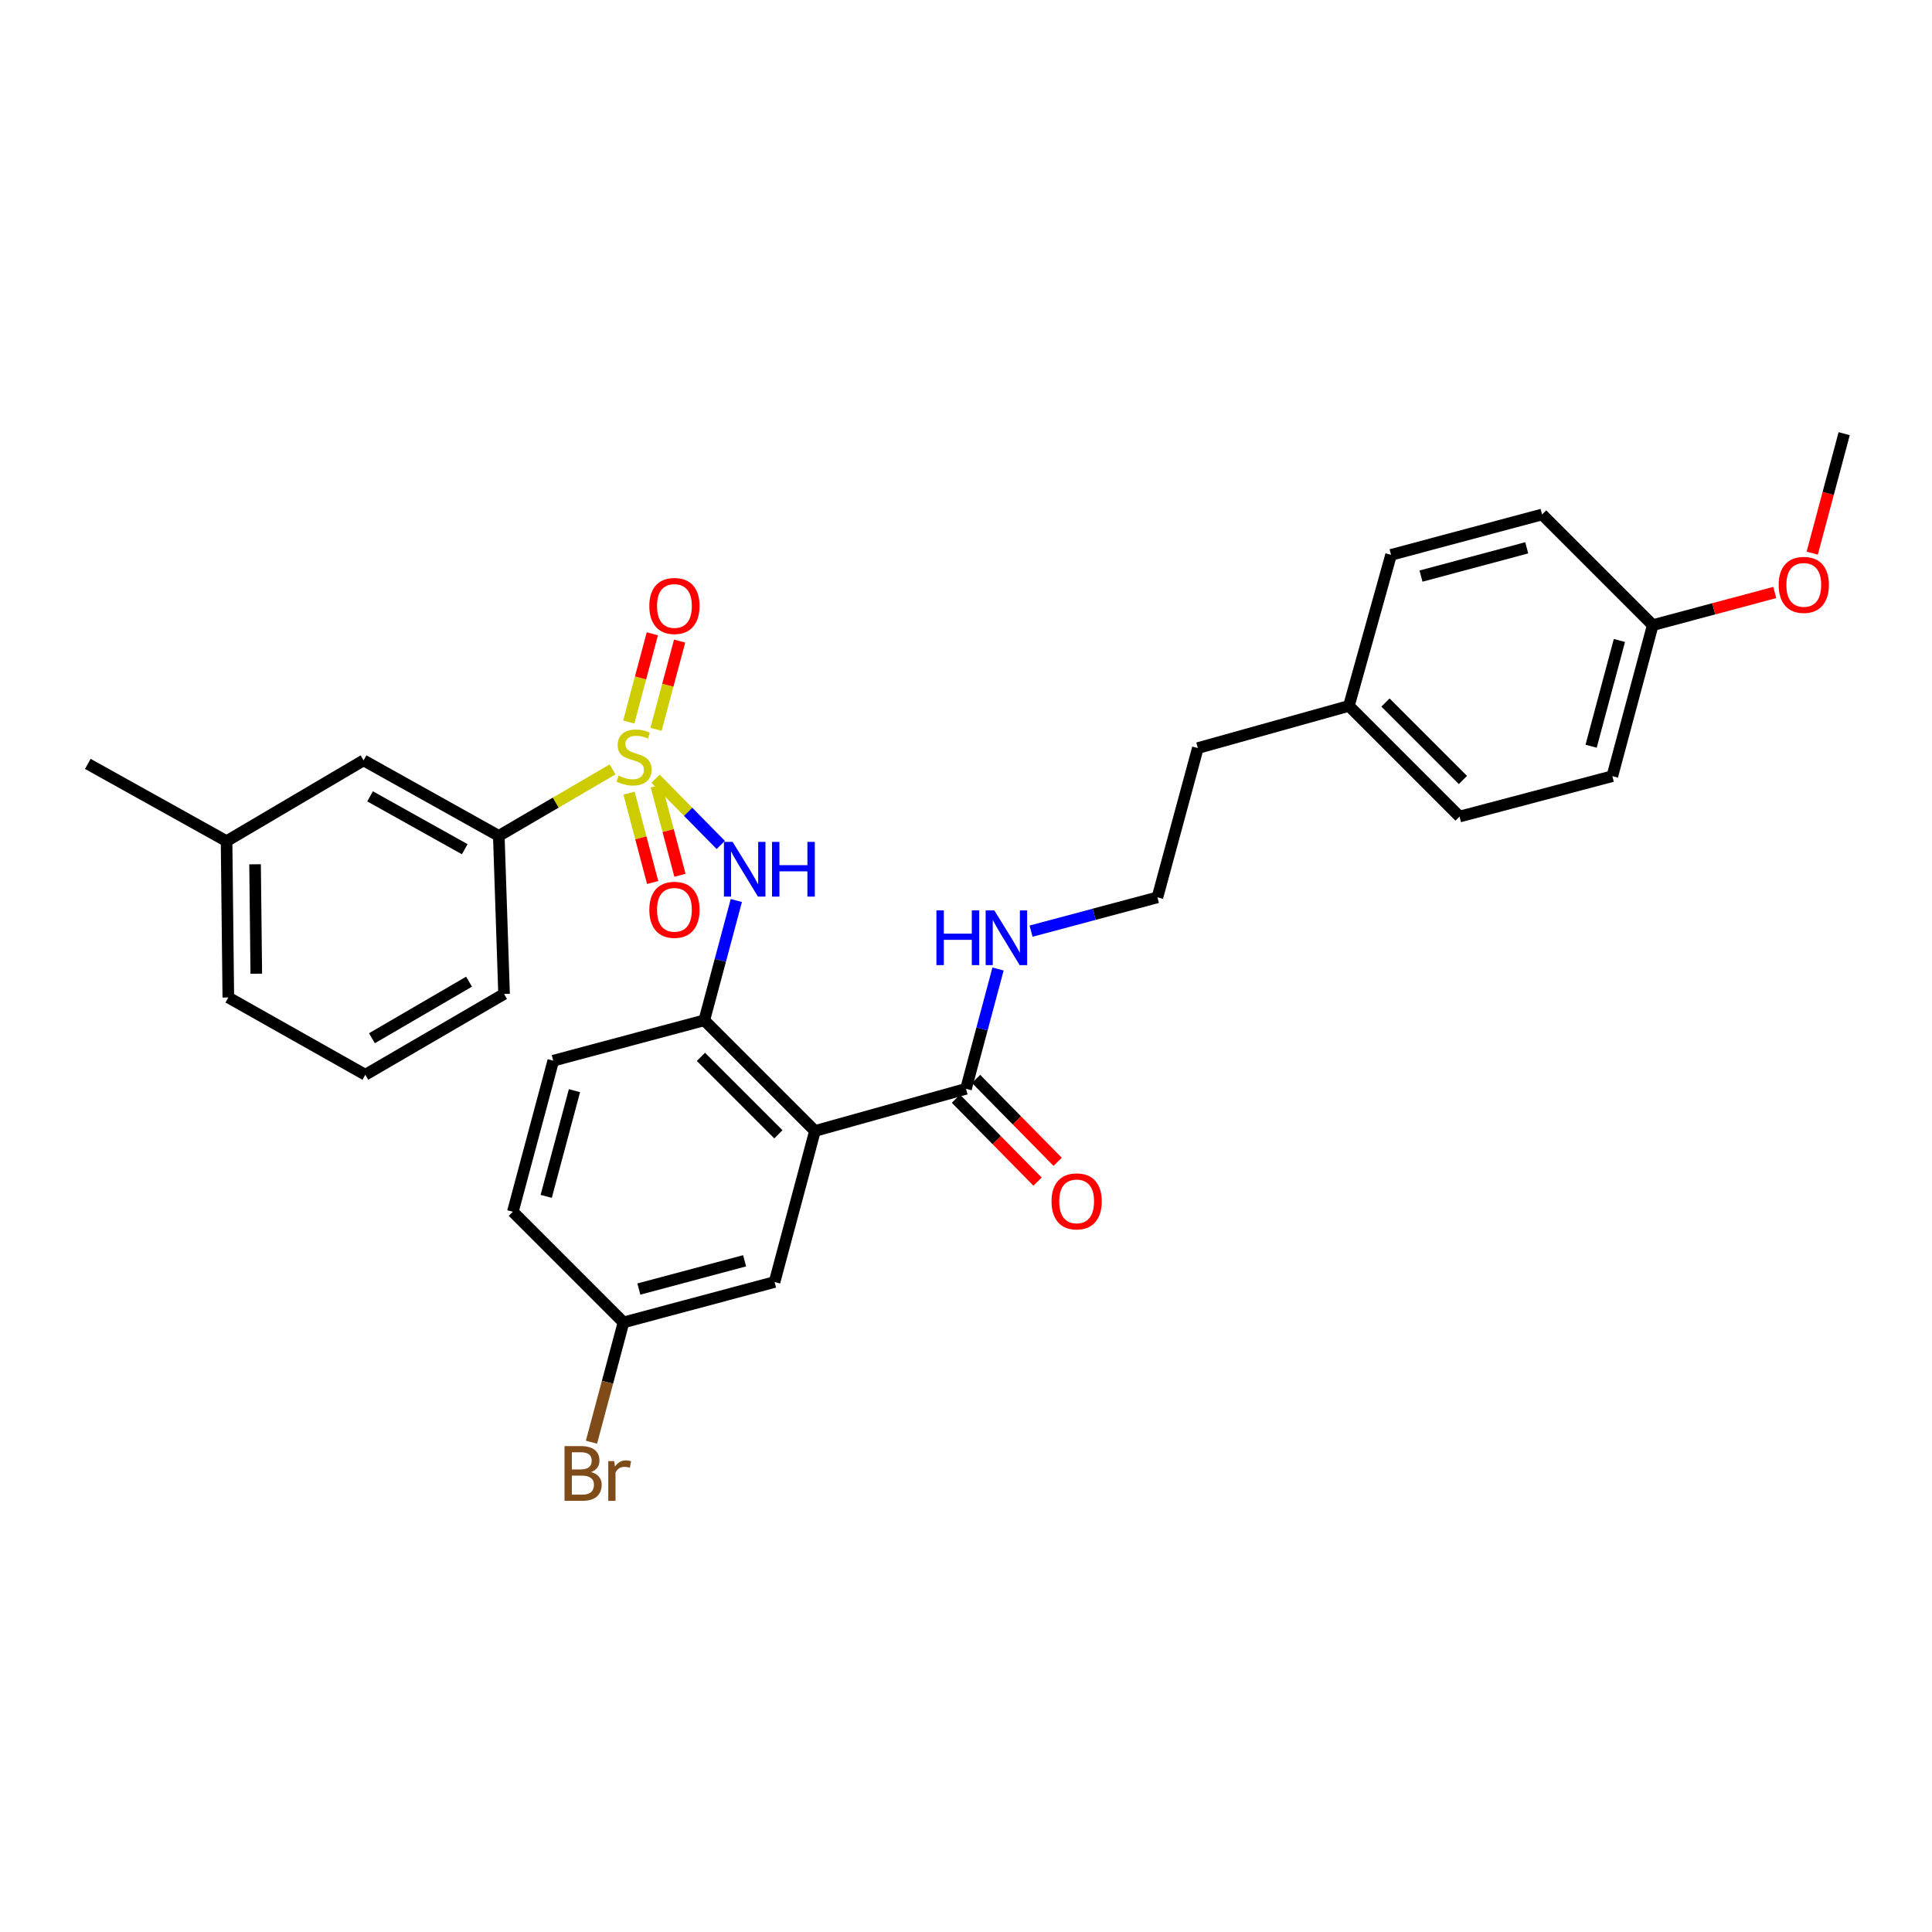 <?xml version='1.0' encoding='iso-8859-1'?>
<svg version='1.1' baseProfile='full'
              xmlns='http://www.w3.org/2000/svg'
                      xmlns:rdkit='http://www.rdkit.org/xml'
                      xmlns:xlink='http://www.w3.org/1999/xlink'
                  xml:space='preserve'
width='1000px' height='1000px' viewBox='0 0 1000 1000'>
<!-- END OF HEADER -->
<rect style='opacity:1.0;fill:#FFFFFF;stroke:none' width='1000' height='1000' x='0' y='0'> </rect>
<path class='bond-0' d='M 339.557,377.491 L 345.664,354.655' style='fill:none;fill-rule:evenodd;stroke:#CCCC00;stroke-width:6px;stroke-linecap:butt;stroke-linejoin:miter;stroke-opacity:1' />
<path class='bond-0' d='M 345.664,354.655 L 351.771,331.82' style='fill:none;fill-rule:evenodd;stroke:#FF0000;stroke-width:6px;stroke-linecap:butt;stroke-linejoin:miter;stroke-opacity:1' />
<path class='bond-0' d='M 325.437,373.715 L 331.544,350.879' style='fill:none;fill-rule:evenodd;stroke:#CCCC00;stroke-width:6px;stroke-linecap:butt;stroke-linejoin:miter;stroke-opacity:1' />
<path class='bond-0' d='M 331.544,350.879 L 337.652,328.043' style='fill:none;fill-rule:evenodd;stroke:#FF0000;stroke-width:6px;stroke-linecap:butt;stroke-linejoin:miter;stroke-opacity:1' />
<path class='bond-1' d='M 325.588,410.539 L 331.7,433.658' style='fill:none;fill-rule:evenodd;stroke:#CCCC00;stroke-width:6px;stroke-linecap:butt;stroke-linejoin:miter;stroke-opacity:1' />
<path class='bond-1' d='M 331.7,433.658 L 337.812,456.776' style='fill:none;fill-rule:evenodd;stroke:#FF0000;stroke-width:6px;stroke-linecap:butt;stroke-linejoin:miter;stroke-opacity:1' />
<path class='bond-1' d='M 339.719,406.803 L 345.831,429.922' style='fill:none;fill-rule:evenodd;stroke:#CCCC00;stroke-width:6px;stroke-linecap:butt;stroke-linejoin:miter;stroke-opacity:1' />
<path class='bond-1' d='M 345.831,429.922 L 351.943,453.04' style='fill:none;fill-rule:evenodd;stroke:#FF0000;stroke-width:6px;stroke-linecap:butt;stroke-linejoin:miter;stroke-opacity:1' />
<path class='bond-2' d='M 339.3,403.044 L 356.183,420.194' style='fill:none;fill-rule:evenodd;stroke:#CCCC00;stroke-width:6px;stroke-linecap:butt;stroke-linejoin:miter;stroke-opacity:1' />
<path class='bond-2' d='M 356.183,420.194 L 373.065,437.345' style='fill:none;fill-rule:evenodd;stroke:#0000FF;stroke-width:6px;stroke-linecap:butt;stroke-linejoin:miter;stroke-opacity:1' />
<path class='bond-3' d='M 317.072,398.237 L 287.624,415.446' style='fill:none;fill-rule:evenodd;stroke:#CCCC00;stroke-width:6px;stroke-linecap:butt;stroke-linejoin:miter;stroke-opacity:1' />
<path class='bond-3' d='M 287.624,415.446 L 258.176,432.655' style='fill:none;fill-rule:evenodd;stroke:#000000;stroke-width:6px;stroke-linecap:butt;stroke-linejoin:miter;stroke-opacity:1' />
<path class='bond-4' d='M 381.122,466.11 L 372.831,497.108' style='fill:none;fill-rule:evenodd;stroke:#0000FF;stroke-width:6px;stroke-linecap:butt;stroke-linejoin:miter;stroke-opacity:1' />
<path class='bond-4' d='M 372.831,497.108 L 364.541,528.106' style='fill:none;fill-rule:evenodd;stroke:#000000;stroke-width:6px;stroke-linecap:butt;stroke-linejoin:miter;stroke-opacity:1' />
<path class='bond-5' d='M 286.361,549.016 L 265.452,627.204' style='fill:none;fill-rule:evenodd;stroke:#000000;stroke-width:6px;stroke-linecap:butt;stroke-linejoin:miter;stroke-opacity:1' />
<path class='bond-5' d='M 297.344,564.52 L 282.708,619.252' style='fill:none;fill-rule:evenodd;stroke:#000000;stroke-width:6px;stroke-linecap:butt;stroke-linejoin:miter;stroke-opacity:1' />
<path class='bond-6' d='M 286.361,549.016 L 364.541,528.106' style='fill:none;fill-rule:evenodd;stroke:#000000;stroke-width:6px;stroke-linecap:butt;stroke-linejoin:miter;stroke-opacity:1' />
<path class='bond-7' d='M 265.452,627.204 L 322.723,684.475' style='fill:none;fill-rule:evenodd;stroke:#000000;stroke-width:6px;stroke-linecap:butt;stroke-linejoin:miter;stroke-opacity:1' />
<path class='bond-8' d='M 322.723,684.475 L 400.911,663.565' style='fill:none;fill-rule:evenodd;stroke:#000000;stroke-width:6px;stroke-linecap:butt;stroke-linejoin:miter;stroke-opacity:1' />
<path class='bond-8' d='M 330.675,667.218 L 385.407,652.582' style='fill:none;fill-rule:evenodd;stroke:#000000;stroke-width:6px;stroke-linecap:butt;stroke-linejoin:miter;stroke-opacity:1' />
<path class='bond-9' d='M 322.723,684.475 L 314.432,715.473' style='fill:none;fill-rule:evenodd;stroke:#000000;stroke-width:6px;stroke-linecap:butt;stroke-linejoin:miter;stroke-opacity:1' />
<path class='bond-9' d='M 314.432,715.473 L 306.142,746.472' style='fill:none;fill-rule:evenodd;stroke:#7F4C19;stroke-width:6px;stroke-linecap:butt;stroke-linejoin:miter;stroke-opacity:1' />
<path class='bond-10' d='M 400.911,663.565 L 421.82,585.385' style='fill:none;fill-rule:evenodd;stroke:#000000;stroke-width:6px;stroke-linecap:butt;stroke-linejoin:miter;stroke-opacity:1' />
<path class='bond-11' d='M 421.82,585.385 L 364.541,528.106' style='fill:none;fill-rule:evenodd;stroke:#000000;stroke-width:6px;stroke-linecap:butt;stroke-linejoin:miter;stroke-opacity:1' />
<path class='bond-11' d='M 402.893,587.129 L 362.798,547.033' style='fill:none;fill-rule:evenodd;stroke:#000000;stroke-width:6px;stroke-linecap:butt;stroke-linejoin:miter;stroke-opacity:1' />
<path class='bond-12' d='M 421.82,585.385 L 500,563.567' style='fill:none;fill-rule:evenodd;stroke:#000000;stroke-width:6px;stroke-linecap:butt;stroke-linejoin:miter;stroke-opacity:1' />
<path class='bond-13' d='M 500,563.567 L 508.291,532.564' style='fill:none;fill-rule:evenodd;stroke:#000000;stroke-width:6px;stroke-linecap:butt;stroke-linejoin:miter;stroke-opacity:1' />
<path class='bond-13' d='M 508.291,532.564 L 516.581,501.562' style='fill:none;fill-rule:evenodd;stroke:#0000FF;stroke-width:6px;stroke-linecap:butt;stroke-linejoin:miter;stroke-opacity:1' />
<path class='bond-14' d='M 494.792,568.694 L 515.907,590.144' style='fill:none;fill-rule:evenodd;stroke:#000000;stroke-width:6px;stroke-linecap:butt;stroke-linejoin:miter;stroke-opacity:1' />
<path class='bond-14' d='M 515.907,590.144 L 537.022,611.594' style='fill:none;fill-rule:evenodd;stroke:#FF0000;stroke-width:6px;stroke-linecap:butt;stroke-linejoin:miter;stroke-opacity:1' />
<path class='bond-14' d='M 505.208,558.44 L 526.323,579.89' style='fill:none;fill-rule:evenodd;stroke:#000000;stroke-width:6px;stroke-linecap:butt;stroke-linejoin:miter;stroke-opacity:1' />
<path class='bond-14' d='M 526.323,579.89 L 547.438,601.341' style='fill:none;fill-rule:evenodd;stroke:#FF0000;stroke-width:6px;stroke-linecap:butt;stroke-linejoin:miter;stroke-opacity:1' />
<path class='bond-15' d='M 533.672,481.965 L 566.381,473.217' style='fill:none;fill-rule:evenodd;stroke:#0000FF;stroke-width:6px;stroke-linecap:butt;stroke-linejoin:miter;stroke-opacity:1' />
<path class='bond-15' d='M 566.381,473.217 L 599.089,464.469' style='fill:none;fill-rule:evenodd;stroke:#000000;stroke-width:6px;stroke-linecap:butt;stroke-linejoin:miter;stroke-opacity:1' />
<path class='bond-16' d='M 599.089,464.469 L 619.998,387.199' style='fill:none;fill-rule:evenodd;stroke:#000000;stroke-width:6px;stroke-linecap:butt;stroke-linejoin:miter;stroke-opacity:1' />
<path class='bond-17' d='M 619.998,387.199 L 698.187,365.38' style='fill:none;fill-rule:evenodd;stroke:#000000;stroke-width:6px;stroke-linecap:butt;stroke-linejoin:miter;stroke-opacity:1' />
<path class='bond-18' d='M 698.187,365.38 L 755.458,422.651' style='fill:none;fill-rule:evenodd;stroke:#000000;stroke-width:6px;stroke-linecap:butt;stroke-linejoin:miter;stroke-opacity:1' />
<path class='bond-18' d='M 717.112,363.636 L 757.202,403.725' style='fill:none;fill-rule:evenodd;stroke:#000000;stroke-width:6px;stroke-linecap:butt;stroke-linejoin:miter;stroke-opacity:1' />
<path class='bond-19' d='M 698.187,365.38 L 720.005,287.2' style='fill:none;fill-rule:evenodd;stroke:#000000;stroke-width:6px;stroke-linecap:butt;stroke-linejoin:miter;stroke-opacity:1' />
<path class='bond-20' d='M 755.458,422.651 L 834.547,401.742' style='fill:none;fill-rule:evenodd;stroke:#000000;stroke-width:6px;stroke-linecap:butt;stroke-linejoin:miter;stroke-opacity:1' />
<path class='bond-21' d='M 834.547,401.742 L 855.456,323.562' style='fill:none;fill-rule:evenodd;stroke:#000000;stroke-width:6px;stroke-linecap:butt;stroke-linejoin:miter;stroke-opacity:1' />
<path class='bond-21' d='M 823.564,386.238 L 838.2,331.512' style='fill:none;fill-rule:evenodd;stroke:#000000;stroke-width:6px;stroke-linecap:butt;stroke-linejoin:miter;stroke-opacity:1' />
<path class='bond-22' d='M 855.456,323.562 L 798.185,266.291' style='fill:none;fill-rule:evenodd;stroke:#000000;stroke-width:6px;stroke-linecap:butt;stroke-linejoin:miter;stroke-opacity:1' />
<path class='bond-23' d='M 855.456,323.562 L 887.035,315.116' style='fill:none;fill-rule:evenodd;stroke:#000000;stroke-width:6px;stroke-linecap:butt;stroke-linejoin:miter;stroke-opacity:1' />
<path class='bond-23' d='M 887.035,315.116 L 918.613,306.671' style='fill:none;fill-rule:evenodd;stroke:#FF0000;stroke-width:6px;stroke-linecap:butt;stroke-linejoin:miter;stroke-opacity:1' />
<path class='bond-24' d='M 798.185,266.291 L 720.005,287.2' style='fill:none;fill-rule:evenodd;stroke:#000000;stroke-width:6px;stroke-linecap:butt;stroke-linejoin:miter;stroke-opacity:1' />
<path class='bond-24' d='M 790.235,283.547 L 735.509,298.184' style='fill:none;fill-rule:evenodd;stroke:#000000;stroke-width:6px;stroke-linecap:butt;stroke-linejoin:miter;stroke-opacity:1' />
<path class='bond-25' d='M 938.007,286.309 L 946.276,255.391' style='fill:none;fill-rule:evenodd;stroke:#FF0000;stroke-width:6px;stroke-linecap:butt;stroke-linejoin:miter;stroke-opacity:1' />
<path class='bond-25' d='M 946.276,255.391 L 954.545,224.473' style='fill:none;fill-rule:evenodd;stroke:#000000;stroke-width:6px;stroke-linecap:butt;stroke-linejoin:miter;stroke-opacity:1' />
<path class='bond-26' d='M 258.176,432.655 L 188.181,393.565' style='fill:none;fill-rule:evenodd;stroke:#000000;stroke-width:6px;stroke-linecap:butt;stroke-linejoin:miter;stroke-opacity:1' />
<path class='bond-26' d='M 240.55,439.552 L 191.554,412.189' style='fill:none;fill-rule:evenodd;stroke:#000000;stroke-width:6px;stroke-linecap:butt;stroke-linejoin:miter;stroke-opacity:1' />
<path class='bond-27' d='M 258.176,432.655 L 260.904,514.473' style='fill:none;fill-rule:evenodd;stroke:#000000;stroke-width:6px;stroke-linecap:butt;stroke-linejoin:miter;stroke-opacity:1' />
<path class='bond-28' d='M 188.181,393.565 L 117.268,435.383' style='fill:none;fill-rule:evenodd;stroke:#000000;stroke-width:6px;stroke-linecap:butt;stroke-linejoin:miter;stroke-opacity:1' />
<path class='bond-29' d='M 260.904,514.473 L 189.091,556.291' style='fill:none;fill-rule:evenodd;stroke:#000000;stroke-width:6px;stroke-linecap:butt;stroke-linejoin:miter;stroke-opacity:1' />
<path class='bond-29' d='M 242.777,508.115 L 192.508,537.388' style='fill:none;fill-rule:evenodd;stroke:#000000;stroke-width:6px;stroke-linecap:butt;stroke-linejoin:miter;stroke-opacity:1' />
<path class='bond-30' d='M 117.268,435.383 L 118.178,516.292' style='fill:none;fill-rule:evenodd;stroke:#000000;stroke-width:6px;stroke-linecap:butt;stroke-linejoin:miter;stroke-opacity:1' />
<path class='bond-30' d='M 132.02,447.355 L 132.657,503.991' style='fill:none;fill-rule:evenodd;stroke:#000000;stroke-width:6px;stroke-linecap:butt;stroke-linejoin:miter;stroke-opacity:1' />
<path class='bond-31' d='M 117.268,435.383 L 45.455,395.384' style='fill:none;fill-rule:evenodd;stroke:#000000;stroke-width:6px;stroke-linecap:butt;stroke-linejoin:miter;stroke-opacity:1' />
<path class='bond-32' d='M 189.091,556.291 L 118.178,516.292' style='fill:none;fill-rule:evenodd;stroke:#000000;stroke-width:6px;stroke-linecap:butt;stroke-linejoin:miter;stroke-opacity:1' />
<path  class='atom-0' d='M 320.179 401.466
Q 320.499 401.586, 321.819 402.146
Q 323.139 402.706, 324.579 403.066
Q 326.059 403.386, 327.499 403.386
Q 330.179 403.386, 331.739 402.106
Q 333.299 400.786, 333.299 398.506
Q 333.299 396.946, 332.499 395.986
Q 331.739 395.026, 330.539 394.506
Q 329.339 393.986, 327.339 393.386
Q 324.819 392.626, 323.299 391.906
Q 321.819 391.186, 320.739 389.666
Q 319.699 388.146, 319.699 385.586
Q 319.699 382.026, 322.099 379.826
Q 324.539 377.626, 329.339 377.626
Q 332.619 377.626, 336.339 379.186
L 335.419 382.266
Q 332.019 380.866, 329.459 380.866
Q 326.699 380.866, 325.179 382.026
Q 323.659 383.146, 323.699 385.106
Q 323.699 386.626, 324.459 387.546
Q 325.259 388.466, 326.379 388.986
Q 327.539 389.506, 329.459 390.106
Q 332.019 390.906, 333.539 391.706
Q 335.059 392.506, 336.139 394.146
Q 337.259 395.746, 337.259 398.506
Q 337.259 402.426, 334.619 404.546
Q 332.019 406.626, 327.659 406.626
Q 325.139 406.626, 323.219 406.066
Q 321.339 405.546, 319.099 404.626
L 320.179 401.466
' fill='#CCCC00'/>
<path  class='atom-1' d='M 336.088 313.646
Q 336.088 306.846, 339.448 303.046
Q 342.808 299.246, 349.088 299.246
Q 355.368 299.246, 358.728 303.046
Q 362.088 306.846, 362.088 313.646
Q 362.088 320.526, 358.688 324.446
Q 355.288 328.326, 349.088 328.326
Q 342.848 328.326, 339.448 324.446
Q 336.088 320.566, 336.088 313.646
M 349.088 325.126
Q 353.408 325.126, 355.728 322.246
Q 358.088 319.326, 358.088 313.646
Q 358.088 308.086, 355.728 305.286
Q 353.408 302.446, 349.088 302.446
Q 344.768 302.446, 342.408 305.246
Q 340.088 308.046, 340.088 313.646
Q 340.088 319.366, 342.408 322.246
Q 344.768 325.126, 349.088 325.126
' fill='#FF0000'/>
<path  class='atom-2' d='M 336.088 470.916
Q 336.088 464.116, 339.448 460.316
Q 342.808 456.516, 349.088 456.516
Q 355.368 456.516, 358.728 460.316
Q 362.088 464.116, 362.088 470.916
Q 362.088 477.796, 358.688 481.716
Q 355.288 485.596, 349.088 485.596
Q 342.848 485.596, 339.448 481.716
Q 336.088 477.836, 336.088 470.916
M 349.088 482.396
Q 353.408 482.396, 355.728 479.516
Q 358.088 476.596, 358.088 470.916
Q 358.088 465.356, 355.728 462.556
Q 353.408 459.716, 349.088 459.716
Q 344.768 459.716, 342.408 462.516
Q 340.088 465.316, 340.088 470.916
Q 340.088 476.636, 342.408 479.516
Q 344.768 482.396, 349.088 482.396
' fill='#FF0000'/>
<path  class='atom-3' d='M 379.19 435.766
L 388.47 450.766
Q 389.39 452.246, 390.87 454.926
Q 392.35 457.606, 392.43 457.766
L 392.43 435.766
L 396.19 435.766
L 396.19 464.086
L 392.31 464.086
L 382.35 447.686
Q 381.19 445.766, 379.95 443.566
Q 378.75 441.366, 378.39 440.686
L 378.39 464.086
L 374.71 464.086
L 374.71 435.766
L 379.19 435.766
' fill='#0000FF'/>
<path  class='atom-3' d='M 399.59 435.766
L 403.43 435.766
L 403.43 447.806
L 417.91 447.806
L 417.91 435.766
L 421.75 435.766
L 421.75 464.086
L 417.91 464.086
L 417.91 451.006
L 403.43 451.006
L 403.43 464.086
L 399.59 464.086
L 399.59 435.766
' fill='#0000FF'/>
<path  class='atom-11' d='M 484.689 471.219
L 488.529 471.219
L 488.529 483.259
L 503.009 483.259
L 503.009 471.219
L 506.849 471.219
L 506.849 499.539
L 503.009 499.539
L 503.009 486.459
L 488.529 486.459
L 488.529 499.539
L 484.689 499.539
L 484.689 471.219
' fill='#0000FF'/>
<path  class='atom-11' d='M 514.649 471.219
L 523.929 486.219
Q 524.849 487.699, 526.329 490.379
Q 527.809 493.059, 527.889 493.219
L 527.889 471.219
L 531.649 471.219
L 531.649 499.539
L 527.769 499.539
L 517.809 483.139
Q 516.649 481.219, 515.409 479.019
Q 514.209 476.819, 513.849 476.139
L 513.849 499.539
L 510.169 499.539
L 510.169 471.219
L 514.649 471.219
' fill='#0000FF'/>
<path  class='atom-12' d='M 544.271 621.827
Q 544.271 615.027, 547.631 611.227
Q 550.991 607.427, 557.271 607.427
Q 563.551 607.427, 566.911 611.227
Q 570.271 615.027, 570.271 621.827
Q 570.271 628.707, 566.871 632.627
Q 563.471 636.507, 557.271 636.507
Q 551.031 636.507, 547.631 632.627
Q 544.271 628.747, 544.271 621.827
M 557.271 633.307
Q 561.591 633.307, 563.911 630.427
Q 566.271 627.507, 566.271 621.827
Q 566.271 616.267, 563.911 613.467
Q 561.591 610.627, 557.271 610.627
Q 552.951 610.627, 550.591 613.427
Q 548.271 616.227, 548.271 621.827
Q 548.271 627.547, 550.591 630.427
Q 552.951 633.307, 557.271 633.307
' fill='#FF0000'/>
<path  class='atom-15' d='M 305.953 761.935
Q 308.673 762.695, 310.033 764.375
Q 311.433 766.015, 311.433 768.455
Q 311.433 772.375, 308.913 774.615
Q 306.433 776.815, 301.713 776.815
L 292.193 776.815
L 292.193 748.495
L 300.553 748.495
Q 305.393 748.495, 307.833 750.455
Q 310.273 752.415, 310.273 756.015
Q 310.273 760.295, 305.953 761.935
M 295.993 751.695
L 295.993 760.575
L 300.553 760.575
Q 303.353 760.575, 304.793 759.455
Q 306.273 758.295, 306.273 756.015
Q 306.273 751.695, 300.553 751.695
L 295.993 751.695
M 301.713 773.615
Q 304.473 773.615, 305.953 772.295
Q 307.433 770.975, 307.433 768.455
Q 307.433 766.135, 305.793 764.975
Q 304.193 763.775, 301.113 763.775
L 295.993 763.775
L 295.993 773.615
L 301.713 773.615
' fill='#7F4C19'/>
<path  class='atom-15' d='M 317.873 756.255
L 318.313 759.095
Q 320.473 755.895, 323.993 755.895
Q 325.113 755.895, 326.633 756.295
L 326.033 759.655
Q 324.313 759.255, 323.353 759.255
Q 321.673 759.255, 320.553 759.935
Q 319.473 760.575, 318.593 762.135
L 318.593 776.815
L 314.833 776.815
L 314.833 756.255
L 317.873 756.255
' fill='#7F4C19'/>
<path  class='atom-22' d='M 920.636 302.733
Q 920.636 295.933, 923.996 292.133
Q 927.356 288.333, 933.636 288.333
Q 939.916 288.333, 943.276 292.133
Q 946.636 295.933, 946.636 302.733
Q 946.636 309.613, 943.236 313.533
Q 939.836 317.413, 933.636 317.413
Q 927.396 317.413, 923.996 313.533
Q 920.636 309.653, 920.636 302.733
M 933.636 314.213
Q 937.956 314.213, 940.276 311.333
Q 942.636 308.413, 942.636 302.733
Q 942.636 297.173, 940.276 294.373
Q 937.956 291.533, 933.636 291.533
Q 929.316 291.533, 926.956 294.333
Q 924.636 297.133, 924.636 302.733
Q 924.636 308.453, 926.956 311.333
Q 929.316 314.213, 933.636 314.213
' fill='#FF0000'/>
</svg>
